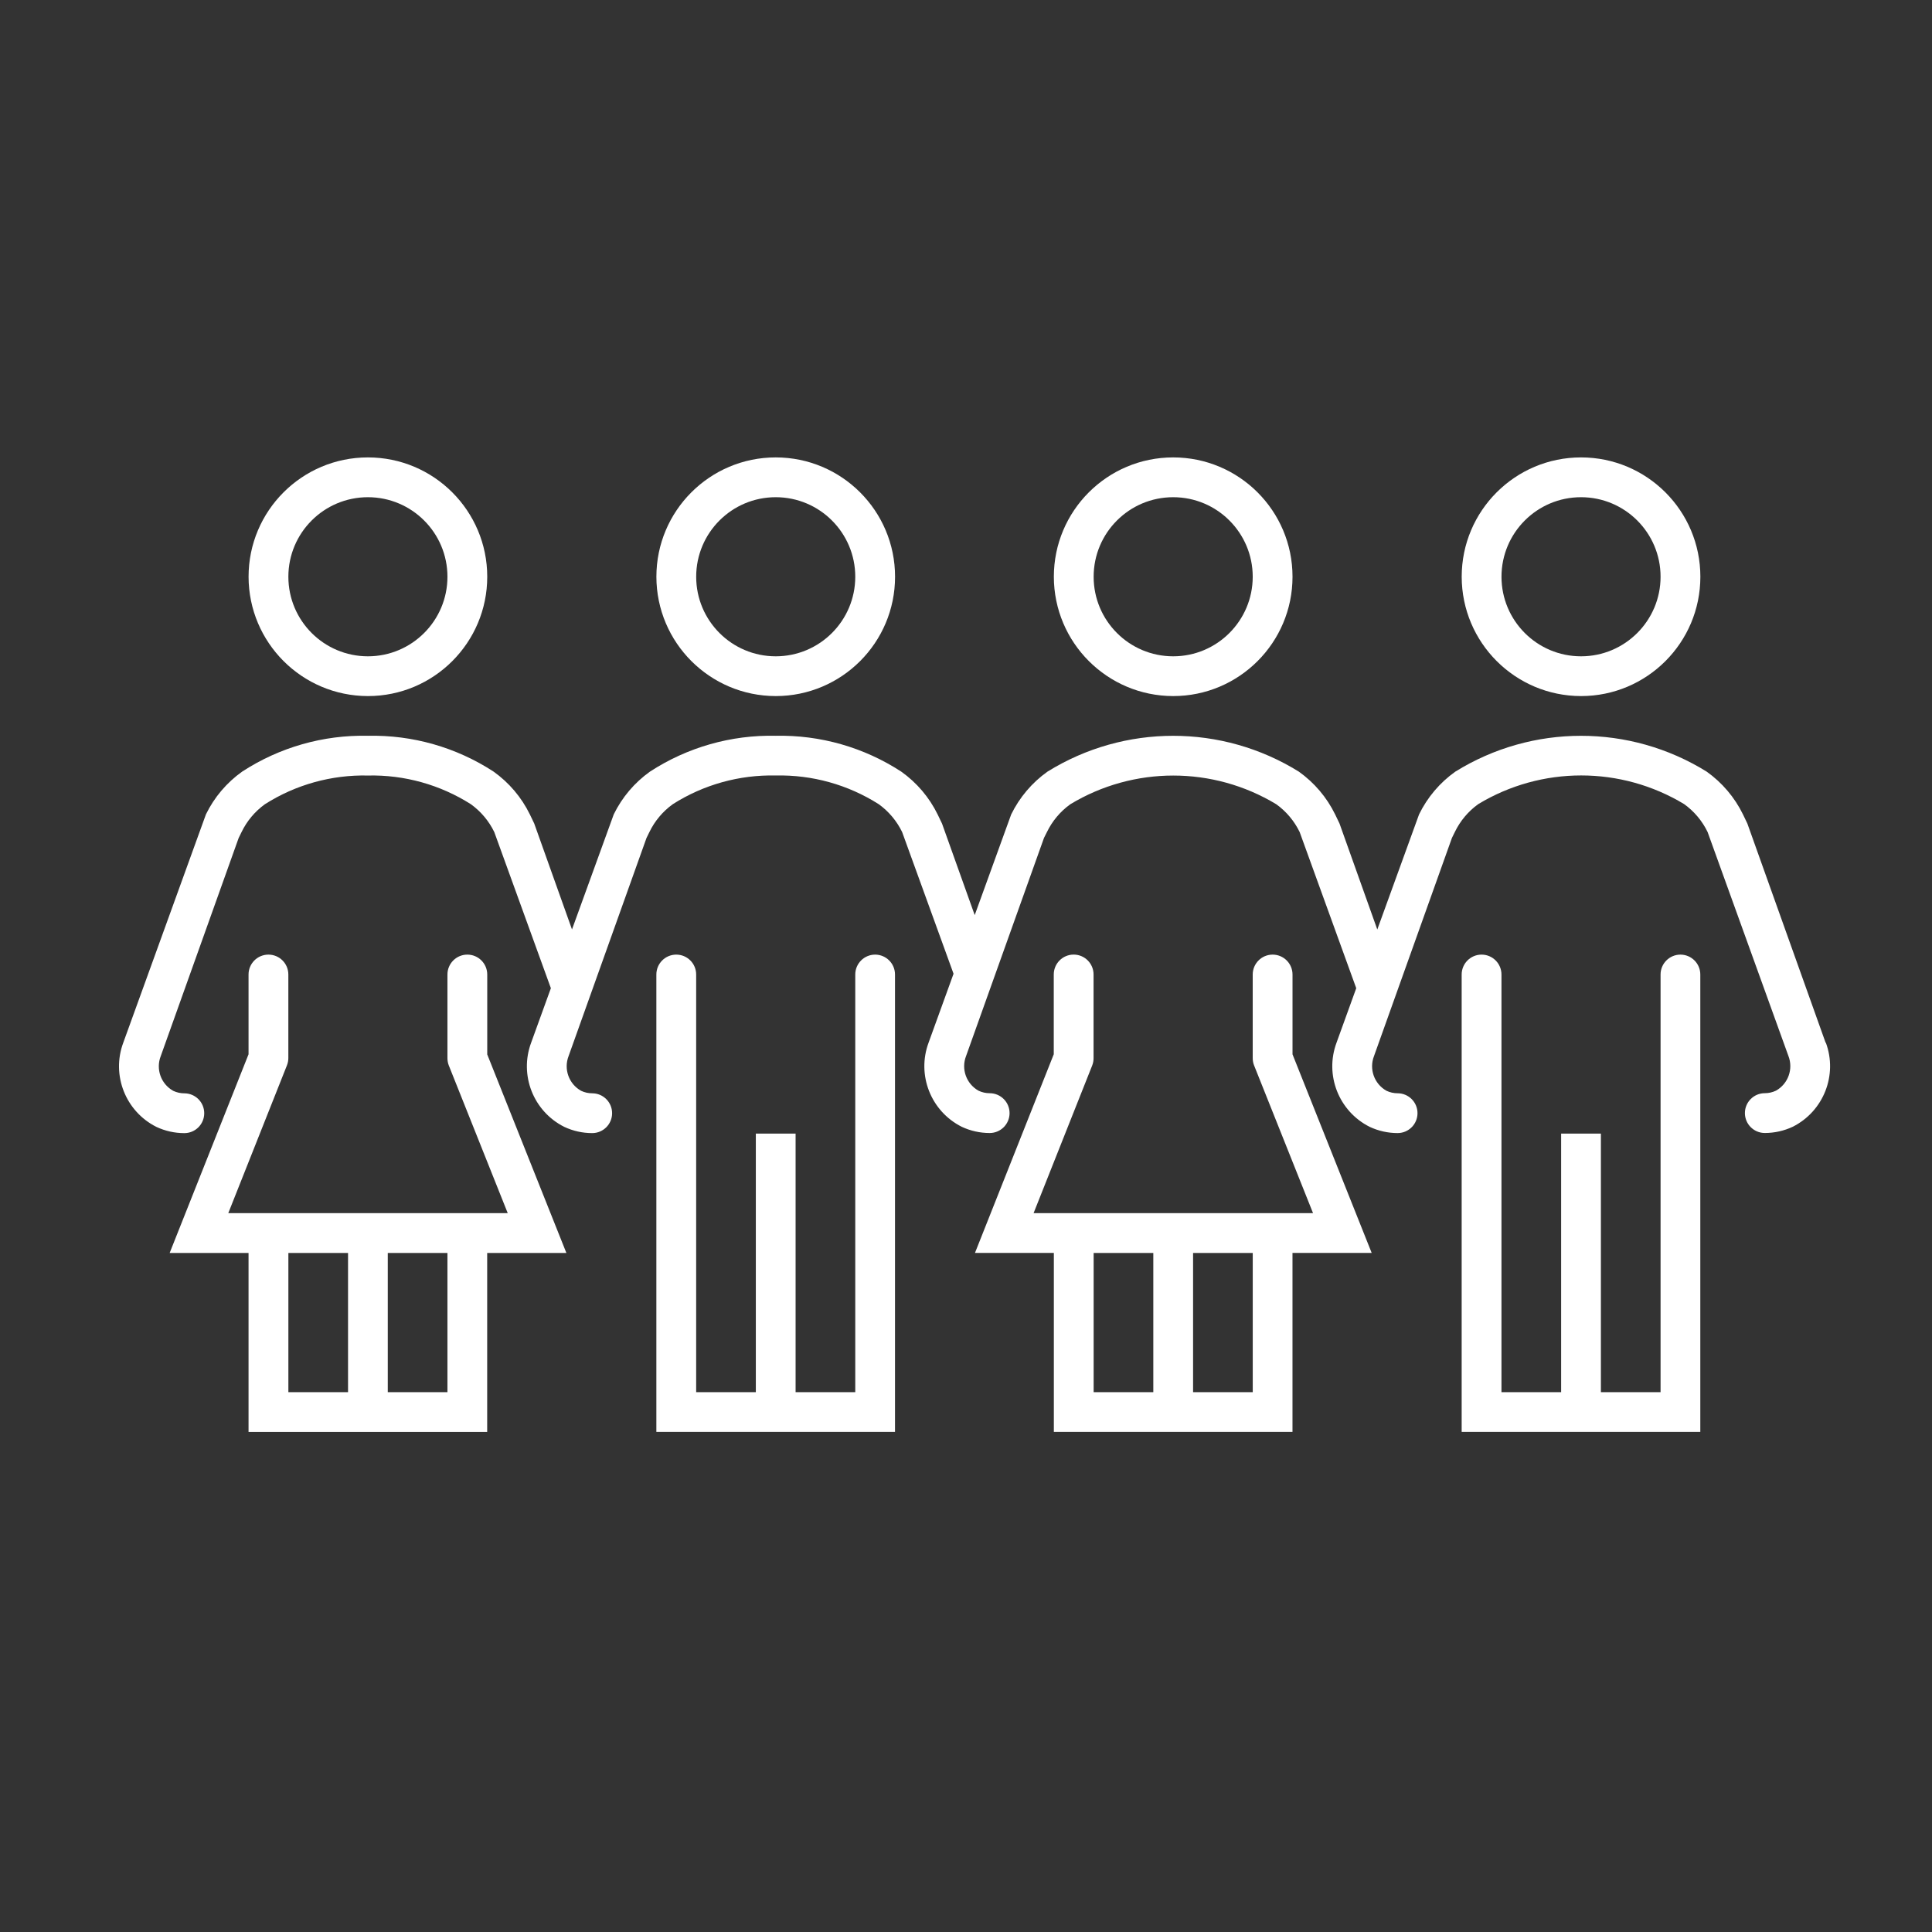 <?xml version="1.0" encoding="UTF-8"?>
<svg id="Ebene_4" data-name="Ebene 4" xmlns="http://www.w3.org/2000/svg" xmlns:xlink="http://www.w3.org/1999/xlink" viewBox="0 0 678.68 678.68">
  <rect x="0" y="0" width="678.68" height="678.68" fill="#333333" stroke="none"/>
  <defs>
    <style>
      .cls-1 {
        fill: none;
      }

      .cls-1, .cls-2 {
        stroke-width: 0px;
      }

      .cls-3 {
        clip-path: url(#clippath-1);
      }

      .cls-4 {
        clip-path: url(#clippath);
      }

      .cls-2 {
        fill: #fff;
      }
    </style>
    <clipPath id="clippath">
      <rect class="cls-1" width="678.68" height="678.68"/>
    </clipPath>
    <clipPath id="clippath-1">
      <rect class="cls-1" x="0" y="0" width="678.68" height="678.68"/>
    </clipPath>
  </defs>
  <g class="cls-4">
    <g class="cls-3">
      <g>
        <path class="cls-2" d="M272.5,244.52c23.15,0,41.92-18.77,41.92-41.92s-18.77-41.92-41.92-41.92-41.92,18.77-41.92,41.92c.03,23.14,18.78,41.89,41.92,41.92h0ZM272.5,174.66c15.43,0,27.94,12.51,27.94,27.94s-12.51,27.95-27.94,27.95-27.94-12.51-27.94-27.95,12.51-27.94,27.94-27.94h0Z"/>
        <path class="cls-2" d="M307.43,335.34c-3.86,0-6.99,3.13-6.99,6.99v146.71h-20.96v-90.82h-13.97v90.82h-20.96v-146.71c0-3.86-3.13-6.99-6.99-6.99s-6.99,3.13-6.99,6.99v160.68h83.83v-160.68c0-3.86-3.13-6.99-6.99-6.99h.02Z"/>
        <path class="cls-2" d="M129.24,244.52c23.15,0,41.92-18.77,41.92-41.92s-18.77-41.92-41.92-41.92-41.92,18.77-41.92,41.92c.03,23.14,18.78,41.89,41.92,41.92h0ZM129.24,174.66c15.43,0,27.94,12.51,27.94,27.94s-12.51,27.95-27.94,27.95-27.94-12.51-27.94-27.95,12.51-27.94,27.94-27.94h0Z"/>
        <path class="cls-2" d="M171.16,370.35v-28.02c0-3.86-3.13-6.99-6.99-6.99s-6.99,3.13-6.99,6.99v29.34h0c0,.89.15,1.77.47,2.59l20.71,51.9h-98.17l20.6-51.9c.33-.82.5-1.7.5-2.59h0v-29.34c0-3.86-3.13-6.99-6.99-6.99s-6.99,3.13-6.99,6.99v28.02l-27.71,69.79h27.71v62.88h83.83v-62.88h27.82l-27.82-69.79h.02ZM101.3,489.04v-48.9h20.96v48.9h-20.96ZM157.18,489.04h-20.96v-48.9h20.96v48.9h0Z"/>
        <path class="cls-2" d="M555.39,244.52c23.15,0,41.92-18.77,41.92-41.92s-18.77-41.92-41.92-41.92-41.92,18.77-41.92,41.92c.03,23.14,18.78,41.89,41.92,41.92h0ZM555.39,174.66c15.43,0,27.94,12.51,27.94,27.94s-12.51,27.95-27.94,27.95-27.94-12.51-27.94-27.95,12.51-27.94,27.94-27.94h0Z"/>
        <path class="cls-2" d="M590.32,335.34c-3.86,0-6.99,3.13-6.99,6.99v146.71h-20.96v-90.82h-13.97v90.82h-20.96v-146.71c0-3.86-3.13-6.99-6.99-6.99s-6.99,3.13-6.99,6.99v160.68h83.83v-160.68c0-3.86-3.13-6.99-6.99-6.99h.02Z"/>
        <path class="cls-2" d="M641.31,366.3l-27.49-77-1.54-3.21c-2.93-5.99-7.31-11.15-12.74-15.02-27.05-16.79-61.27-16.79-88.32,0-5.43,3.86-9.81,9.03-12.73,15.02l-14.67,40.43-13.27-37.22-1.54-3.21c-2.93-5.99-7.31-11.15-12.74-15.02-27.05-16.79-61.27-16.79-88.32,0-5.43,3.87-9.81,9.04-12.74,15.03l-12.81,35.36-11.48-32.14-1.54-3.21c-2.93-5.99-7.31-11.15-12.74-15.02-13.11-8.55-28.5-12.95-44.15-12.62-15.65-.35-31.04,4.04-44.16,12.58-5.43,3.87-9.8,9.03-12.73,15.02l-14.67,40.43-13.27-37.22-1.54-3.21c-2.93-5.99-7.31-11.15-12.74-15.02-13.12-8.54-28.5-12.92-44.15-12.58-15.65-.35-31.04,4.04-44.16,12.58-5.43,3.87-9.81,9.03-12.73,15.02l-29.04,80.22c-4.23,11.37.78,24.1,11.61,29.56,3.08,1.45,6.44,2.2,9.84,2.2,3.86,0,6.99-3.13,6.99-6.99s-3.13-6.99-6.99-6.99c-1.35,0-2.69-.3-3.91-.88-4.3-2.41-6.17-7.62-4.37-12.21l27.36-76.6,1.03-2.1c1.88-3.89,4.7-7.25,8.21-9.78,10.8-6.86,23.38-10.36,36.17-10.07,12.79-.29,25.38,3.22,36.17,10.08,3.51,2.53,6.33,5.89,8.22,9.78l19.88,54.85-6.93,19.14c-4.23,11.37.77,24.11,11.61,29.56,3.08,1.45,6.43,2.2,9.84,2.2,3.86,0,6.99-3.13,6.99-6.99s-3.13-6.99-6.99-6.99c-1.35,0-2.69-.3-3.91-.88-4.3-2.41-6.17-7.62-4.38-12.21l27.36-76.6,1.03-2.1c1.88-3.89,4.71-7.25,8.22-9.78,10.79-6.86,23.38-10.36,36.16-10.07,12.79-.29,25.38,3.22,36.17,10.08,3.51,2.53,6.33,5.89,8.22,9.78l18.06,49.78-8.76,24.19c-4.23,11.37.78,24.1,11.61,29.56,3.08,1.45,6.44,2.2,9.84,2.2,3.86,0,6.99-3.13,6.99-6.99s-3.13-6.99-6.99-6.99c-1.35,0-2.69-.3-3.91-.88-4.3-2.41-6.17-7.62-4.37-12.21l27.36-76.59,1.03-2.05c1.88-3.89,4.71-7.26,8.22-9.78,22.24-13.44,50.1-13.44,72.35,0,3.51,2.52,6.34,5.89,8.22,9.78l19.87,54.84-6.92,19.13c-4.23,11.37.78,24.1,11.61,29.56,3.08,1.45,6.44,2.2,9.84,2.2,3.86,0,6.99-3.13,6.99-6.99s-3.13-6.99-6.99-6.99c-1.35,0-2.69-.3-3.91-.88-4.3-2.41-6.17-7.62-4.37-12.21l27.36-76.6,1.03-2.1c1.88-3.89,4.7-7.25,8.21-9.78,22.24-13.44,50.1-13.44,72.35,0,3.51,2.53,6.33,5.89,8.22,9.78l28.39,78.67c1.79,4.59-.08,9.81-4.38,12.21-1.22.58-2.56.88-3.91.88-3.86,0-6.99,3.13-6.99,6.99s3.13,6.99,6.99,6.99c3.4,0,6.76-.75,9.84-2.2,10.82-5.46,15.82-18.18,11.6-29.54h0l-.07.04Z"/>
        <path class="cls-2" d="M412.12,244.52c23.15,0,41.92-18.77,41.92-41.92s-18.77-41.92-41.92-41.92-41.92,18.77-41.92,41.92c.03,23.14,18.78,41.89,41.92,41.92h0ZM412.12,174.66c15.43,0,27.94,12.51,27.94,27.94s-12.51,27.95-27.94,27.95-27.94-12.51-27.94-27.95,12.51-27.94,27.94-27.94h0Z"/>
        <path class="cls-2" d="M454.04,370.35v-28.02c0-3.86-3.13-6.99-6.99-6.99s-6.99,3.13-6.99,6.99v29.34h0c0,.89.15,1.77.48,2.59l20.71,51.9h-98.17l20.6-51.9c.32-.82.48-1.7.47-2.58h0v-29.36c0-3.86-3.13-6.99-6.99-6.99s-6.99,3.13-6.99,6.99v28.02l-27.68,69.79h27.71v62.88h83.83v-62.88h27.82l-27.82-69.79h0ZM384.18,489.04v-48.9h20.96v48.9h-20.96ZM440.07,489.04h-20.96v-48.9h20.96v48.9h0Z"/>
      </g>
    </g>
  </g>
</svg>